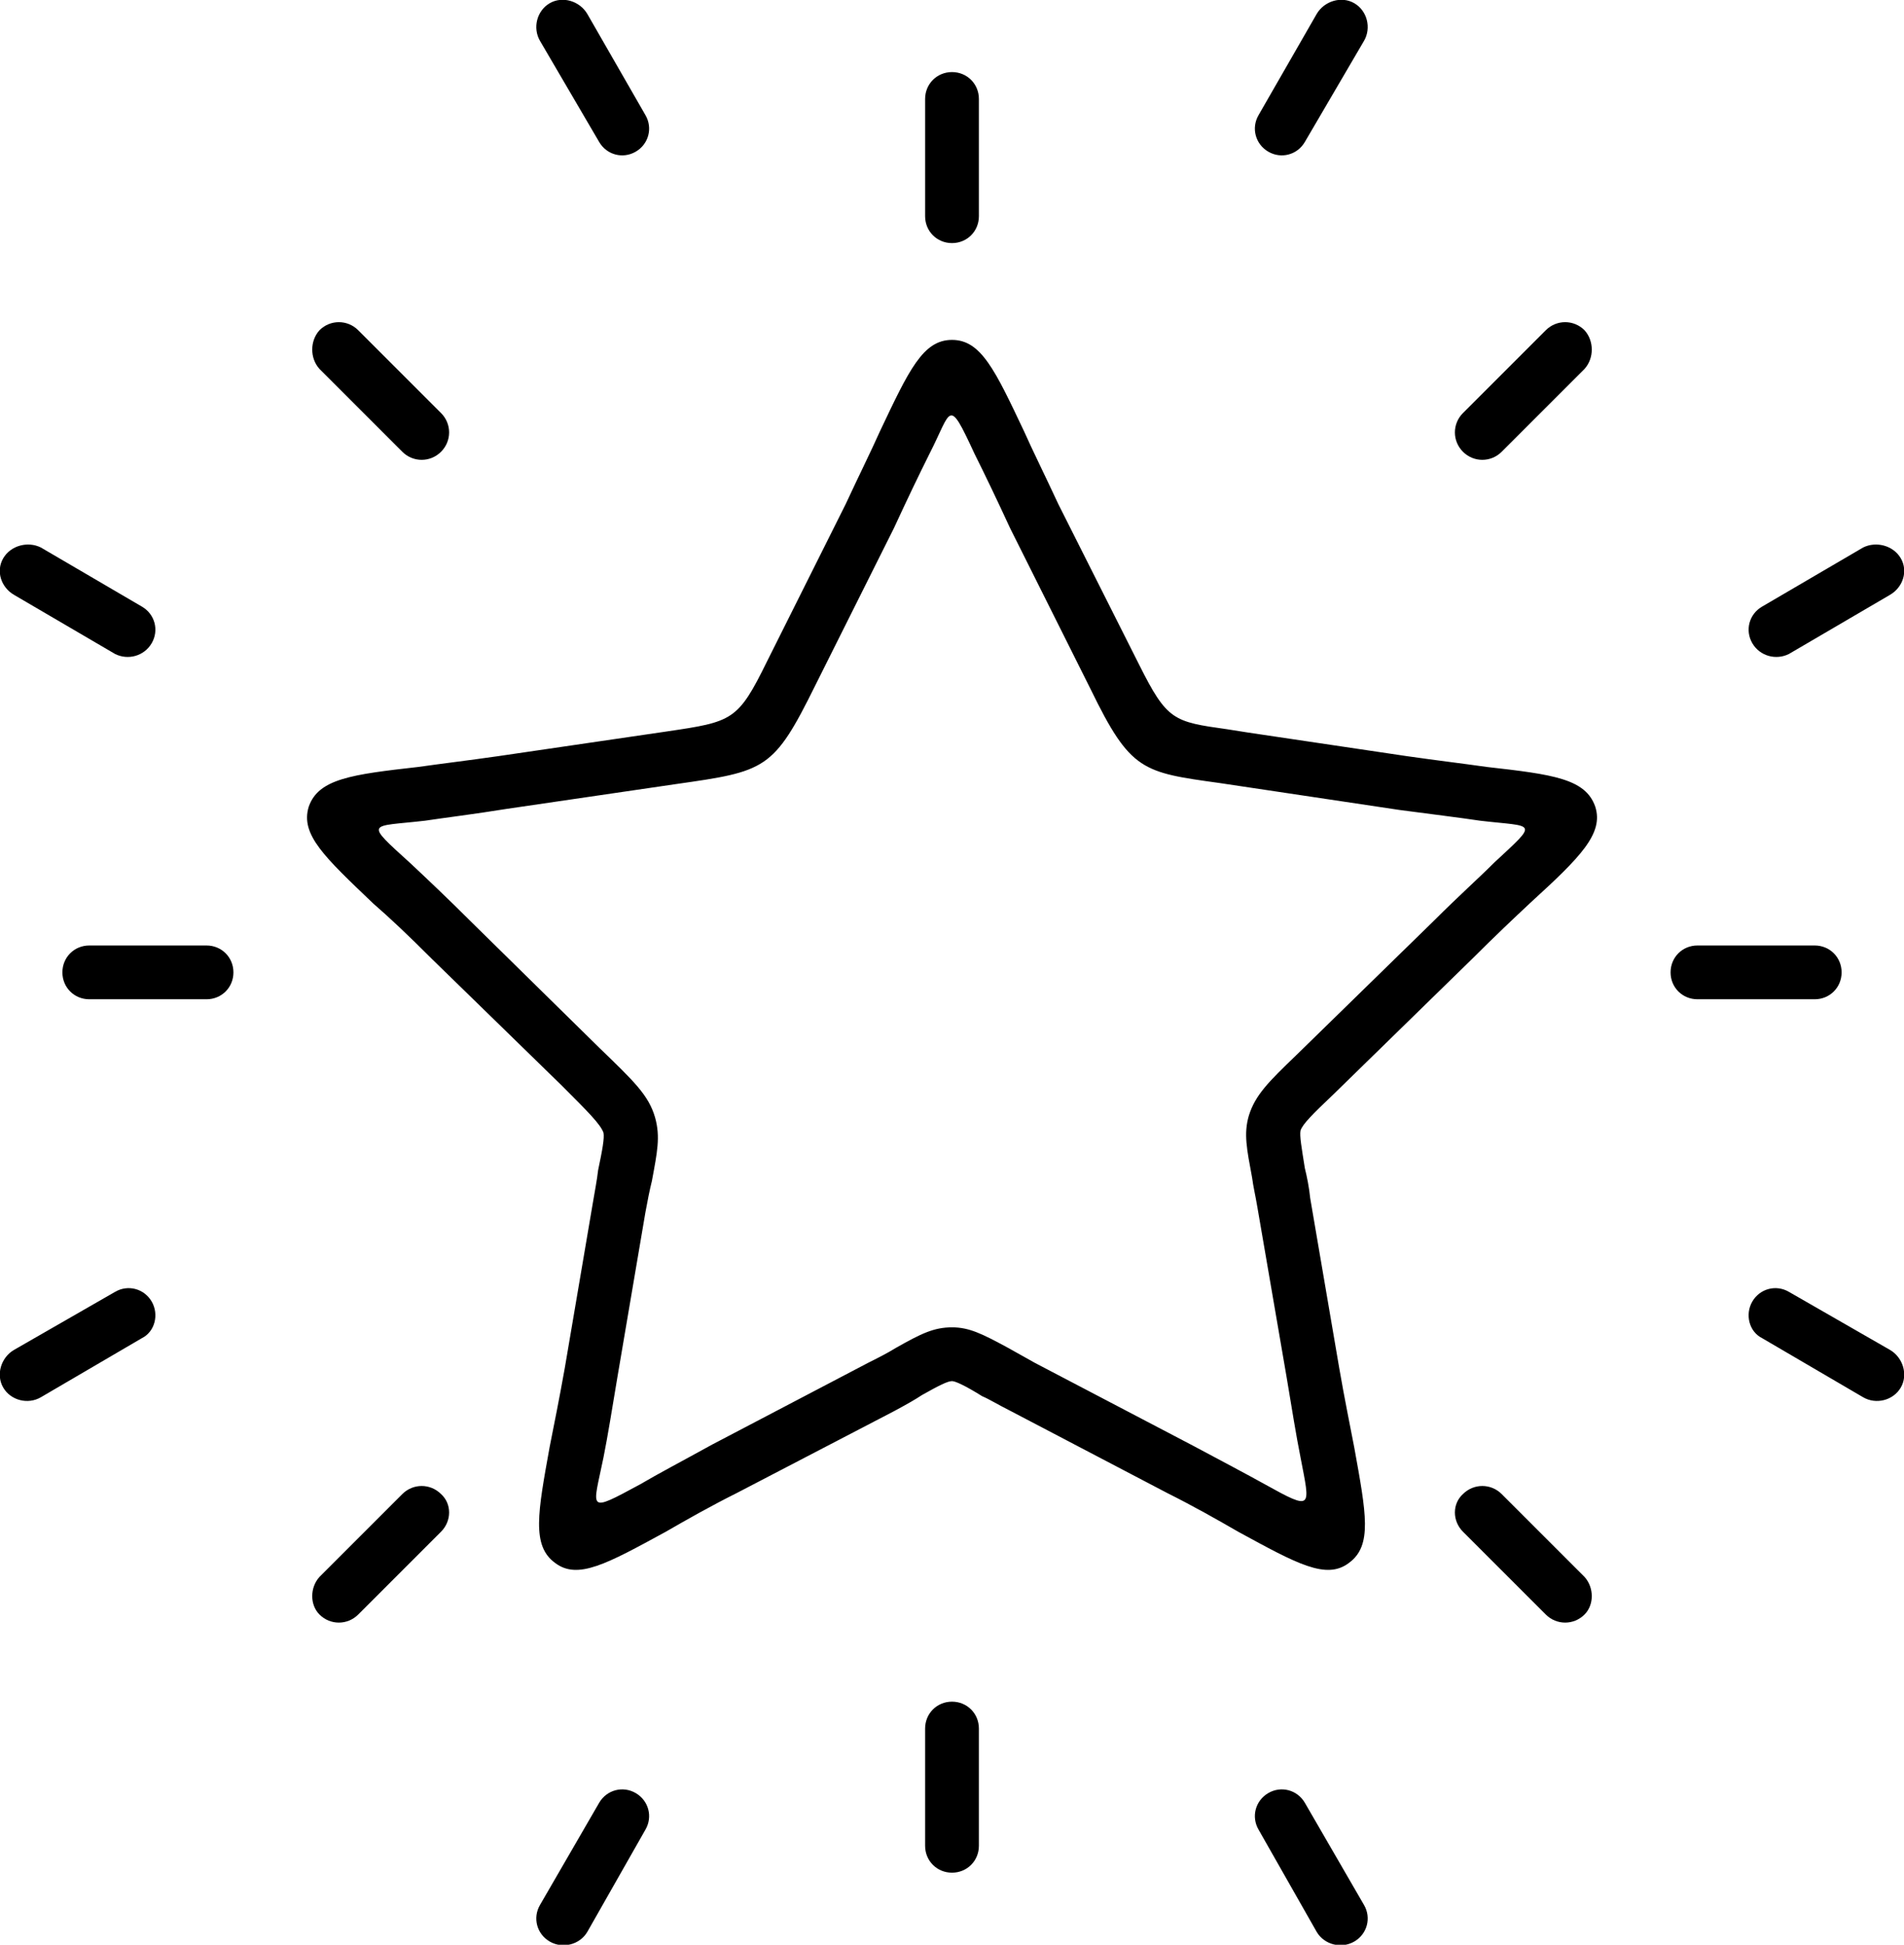 <?xml version="1.0" encoding="UTF-8"?> <svg xmlns="http://www.w3.org/2000/svg" xmlns:xlink="http://www.w3.org/1999/xlink" xml:space="preserve" width="1.77in" height="1.808in" version="1.1" style="shape-rendering:geometricPrecision; text-rendering:geometricPrecision; image-rendering:optimizeQuality; fill-rule:evenodd; clip-rule:evenodd" viewBox="0 0 1770 1808"> <defs> <style type="text/css"> .fil0 {fill:black;fill-rule:nonzero} </style> </defs> <g id="Layer_x0020_1">  <path class="fil0" d="M984 469l75 149c26,52 32,53 82,60l19 3 148 22c28,4 53,7 74,10 62,7 92,11 101,37 8,25 -14,47 -60,89 -15,14 -34,32 -54,52 -43,42 -86,84 -129,126 -20,19 -29,28 -31,34 -1,5 1,16 4,35 2,8 4,18 5,28l27 158c5,29 10,53 14,74 11,61 17,91 -5,107 -21,16 -48,1 -103,-29 -19,-11 -42,-24 -66,-36l-147 -77c-10,-5 -18,-10 -25,-13 -16,-10 -25,-14 -28,-14l0 0c-4,0 -12,4 -28,13 -6,4 -13,8 -26,15l-146 76c-24,12 -47,25 -66,36 -55,30 -82,45 -103,29 -22,-16 -16,-47 -5,-108 4,-20 9,-45 14,-73l26 -153c2,-12 4,-22 5,-31 4,-19 6,-30 5,-35 -3,-8 -14,-19 -39,-44l-120 -117c-23,-23 -40,-39 -55,-52 -45,-43 -68,-64 -60,-90 9,-26 40,-30 102,-37 21,-3 46,-6 74,-10l157 -23c61,-9 66,-10 93,-65l73 -146c13,-28 24,-50 32,-68 27,-57 40,-85 67,-85 27,0 40,28 67,85 8,18 19,40 32,68zm783 821l0 0c-7,12 -23,16 -35,9l-94 -55c-12,-6 -16,-22 -9,-34l0 0c7,-12 22,-16 34,-9l94 54c12,7 17,23 10,35zm-294 211l0 0c-10,10 -26,10 -36,0l-77 -77c-10,-10 -10,-26 0,-35l0 0c10,-10 26,-10 36,0l77 77c9,10 9,26 0,35zm-214 304l0 0c-12,7 -28,3 -35,-9l-54 -95c-7,-12 -3,-27 9,-34l0 0c12,-7 27,-3 34,9l55 95c7,12 3,27 -9,34zm453 -901l0 0c0,-14 -11,-25 -25,-25l-109 0c-14,0 -25,11 -25,25l0 0c0,14 11,25 25,25l109 0c14,0 25,-11 25,-25zm55 -385l0 0c-7,-12 -23,-16 -35,-10l-94 55c-12,7 -16,22 -9,34l0 0c7,12 22,16 34,10l94 -55c12,-7 17,-22 10,-34zm-294 -212l0 0c-10,-10 -26,-10 -36,0l-77 77c-10,10 -10,26 0,36l0 0c10,10 26,10 36,0l77 -77c9,-10 9,-26 0,-36zm-214 -304l0 0c-12,-7 -28,-2 -35,10l-54 94c-7,12 -3,27 9,34l0 0c12,7 27,3 34,-9l55 -94c7,-12 3,-28 -9,-35zm-1256 1287l0 0c7,12 23,16 35,9l94 -55c12,-6 16,-22 9,-34l0 0c-7,-12 -22,-16 -34,-9l-94 54c-12,7 -17,23 -10,35zm294 211l0 0c10,10 26,10 36,0l77 -77c10,-10 10,-26 0,-35l0 0c-10,-10 -26,-10 -36,0l-77 77c-9,10 -9,26 0,35zm214 304l0 0c12,7 28,3 35,-9l54 -95c7,-12 3,-27 -9,-34l0 0c-12,-7 -27,-3 -34,9l-55 95c-7,12 -3,27 9,34zm374 -64l0 0c14,0 25,-11 25,-25l0 -109c0,-14 -11,-25 -25,-25l0 0c-14,0 -25,11 -25,25l0 109c0,14 11,25 25,25zm-827 -837l0 0c0,-14 11,-25 25,-25l109 0c14,0 25,11 25,25l0 0c0,14 -11,25 -25,25l-109 0c-14,0 -25,-11 -25,-25zm-55 -385l0 0c7,-12 23,-16 35,-10l94 55c12,7 16,22 9,34l0 0c-7,12 -22,16 -34,10l-94 -55c-12,-7 -17,-22 -10,-34zm294 -212l0 0c10,-10 26,-10 36,0l77 77c10,10 10,26 0,36l0 0c-10,10 -26,10 -36,0l-77 -77c-9,-10 -9,-26 0,-36zm214 -304l0 0c12,-7 28,-2 35,10l54 94c7,12 3,27 -9,34l0 0c-12,7 -27,3 -34,-9l-55 -94c-7,-12 -3,-28 9,-35zm374 64l0 0c14,0 25,11 25,25l0 109c0,14 -11,25 -25,25l0 0c-14,0 -25,-11 -25,-25l0 -109c0,-14 11,-25 25,-25zm129 574l-75 -150c-12,-26 -23,-49 -33,-69 -25,-54 -21,-41 -42,0 -10,20 -21,43 -33,69l-73 146c-39,79 -46,80 -130,92l-157 23c-31,5 -56,8 -76,11 -52,6 -57,0 -13,40 16,15 35,33 55,53l120 118c32,31 46,44 52,65 5,18 2,32 -3,59 -2,8 -4,18 -6,29l-26 153c-5,30 -9,55 -13,75 -10,49 -16,52 34,25 17,-10 38,-21 67,-37l145 -76c8,-4 18,-9 26,-14 23,-13 35,-19 52,-19l0 0c16,0 28,6 52,19 7,4 16,9 25,14l147 77c28,15 49,26 67,36 45,25 42,22 33,-25 -4,-20 -8,-45 -13,-75l-27 -157c-2,-12 -4,-20 -5,-28 -5,-27 -8,-41 -3,-58 6,-19 18,-31 44,-56l129 -126c22,-22 40,-38 55,-53 42,-39 38,-33 -13,-39 -20,-3 -45,-6 -75,-10l-167 -25c-72,-10 -83,-11 -120,-87z"></path> </g> </svg> 